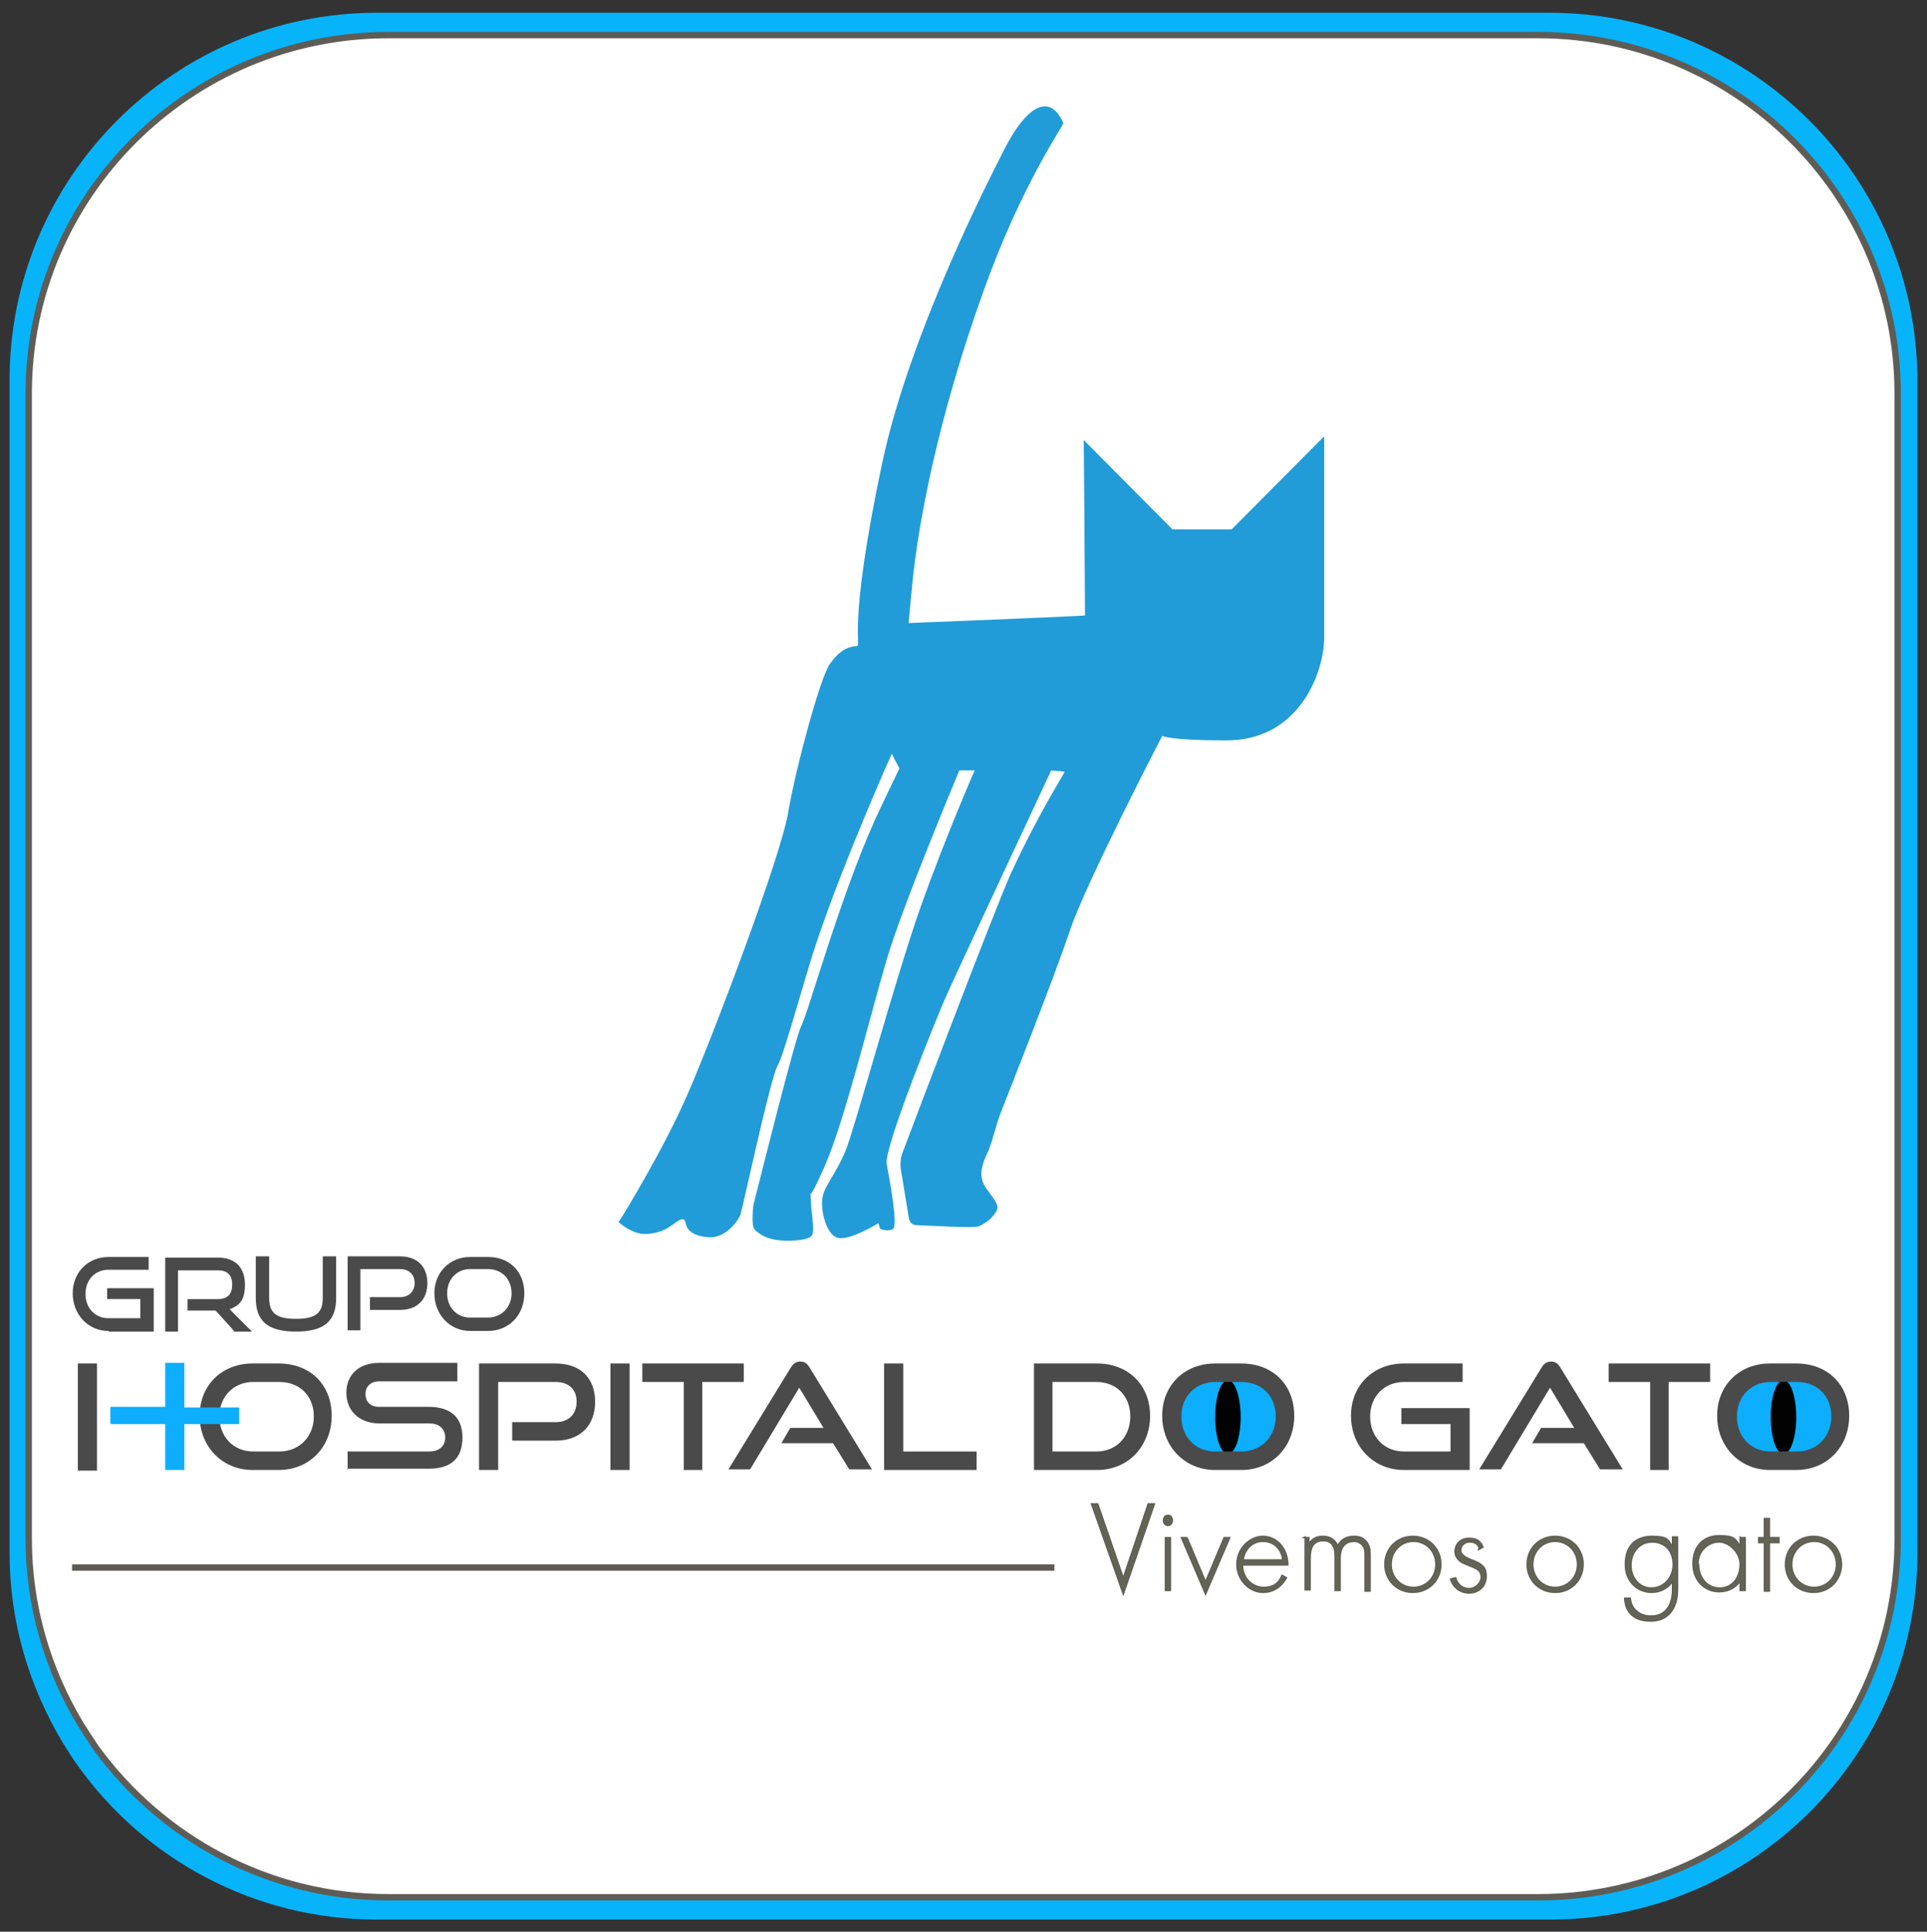 <?xml version="1.0" encoding="UTF-8"?>
<svg id="Layer_2" xmlns="http://www.w3.org/2000/svg" version="1.1" viewBox="0 0 302.1 302.9">
  <rect x="0" y="0" width="302.1" height="302.9" fill="#333333" stroke="none"/>
  <!-- Generator: Adobe Illustrator 29.4.0, SVG Export Plug-In . SVG Version: 2.1.0 Build 152)  -->
  <defs>
    <style>
      .st0 {
        fill: none;
      }

      .st0, .st1, .st2 {
        stroke: #5f5c55;
        stroke-miterlimit: 10;
      }

      .st3 {
        fill: #0daefd;
      }

      .st4 {
        fill: #219cd8;
      }

      .st5 {
        fill: #020202;
      }

      .st6 {
        fill: #07b4fa;
      }

      .st7 {
        fill: #4a4a4a;
      }

      .st1 {
        fill: #fff;
      }

      .st2 {
        fill: #636454;
        stroke-width: .2px;
      }
    </style>
  </defs>
  <path class="st6" d="M242.9,2H59.1C27.3,2,1.5,27.8,1.5,59.6v183.9c0,10.9,3.1,21,8.3,29.7.8,1.3,1.6,2.6,2.5,3.8,10.4,14.5,27.5,24,46.8,24h183.9c31.8,0,57.6-25.8,57.6-57.6V59.6c-.1-31.8-25.9-57.6-57.7-57.6Z"/>
  <path class="st1" d="M241.1,5.5H60.9C29.8,5.5,4.5,30.7,4.5,61.7v179.6c0,10.6,3,20.5,8.1,29,.8,1.3,1.6,2.5,2.4,3.7,10.3,14.2,27,23.5,45.9,23.5h180.2c31.2,0,56.4-25.2,56.4-56.2V61.7c0-31-25.3-56.2-56.4-56.2Z"/>
  <g>
    <path class="st2" d="M172.1,235.8l4,11.6,3.9-11.6h1l-4.9,14.2-5-14.2h1Z"/>
    <path class="st2" d="M182.4,238.4c0-.5.3-.8.7-.8s.7.3.7.8-.3.8-.7.8-.7-.3-.7-.8ZM183.5,241.1v8.3h-.8v-8.3h.8Z"/>
    <path class="st2" d="M186.1,241.1l2.9,6.9,2.9-6.9h.9l-3.8,8.9-3.8-8.9h.9Z"/>
    <path class="st2" d="M194.8,245.4c0,2.1,1.6,3.5,3.3,3.5s2.4-.8,2.9-1.9l.7.4c-.5.9-1.6,2.3-3.7,2.3s-4.1-1.9-4.1-4.4,2-4.4,4.1-4.4,3.9,1.8,3.9,4.5h-7.1ZM201.1,244.6c-.2-1.7-1.4-2.9-3.1-2.9s-2.9,1.3-3.1,2.9h6.2Z"/>
    <path class="st2" d="M204.4,241.1h.8v1c.6-1.1,1.6-1.2,2.2-1.2,1.6,0,2.2,1.1,2.3,1.5.5-1,1.4-1.5,2.5-1.5s1.5.3,1.9.7c.7.7.7,1.6.7,2.3v5.6h-.8v-5.6c0-.6,0-1.2-.5-1.7-.4-.4-.9-.5-1.2-.5-2.2,0-2.2,2.2-2.2,2.7v5h-.8v-5.4c0-.5,0-2.4-1.8-2.4s-2.1,1.3-2.1,2.9v4.8h-.8v-8.3Z"/>
    <path class="st2" d="M225.9,245.3c0,2.5-1.9,4.4-4.4,4.4s-4.4-1.9-4.4-4.4,1.9-4.4,4.4-4.4,4.4,1.9,4.4,4.4ZM225.1,245.3c0-2-1.5-3.6-3.5-3.6s-3.5,1.6-3.5,3.6,1.5,3.6,3.5,3.6,3.5-1.6,3.5-3.6Z"/>
    <path class="st2" d="M231.9,242.7c-.3-.7-.9-.9-1.5-.9-.9,0-1.4.7-1.4,1.3s.7,1.1,1.5,1.4c.8.3,1.6.6,2.1,1.2.3.4.4.9.4,1.4,0,1.9-1.4,2.7-2.7,2.7s-2.5-.8-2.9-2.2l.8-.2c.3,1.1,1.2,1.7,2.1,1.7s1.9-.8,1.9-1.8-.6-1.3-1.9-1.8c-.8-.3-1.5-.6-1.8-1.1-.2-.2-.4-.6-.4-1.1,0-1.3,1-2.1,2.2-2.1s1.8.4,2.2,1.4l-.7.4Z"/>
    <path class="st2" d="M248.2,245.3c0,2.5-1.9,4.4-4.4,4.4s-4.4-1.9-4.4-4.4,1.9-4.4,4.4-4.4,4.4,1.9,4.4,4.4ZM247.3,245.3c0-2-1.5-3.6-3.5-3.6s-3.5,1.6-3.5,3.6,1.5,3.6,3.5,3.6,3.5-1.6,3.5-3.6Z"/>
    <path class="st2" d="M263,241.1v8.1c0,3.2-1.6,5-4.2,5s-4-1.3-4.1-3.6h.9c.1,1.7,1.5,2.8,3.2,2.8,3.3,0,3.4-3.3,3.4-4.2v-1.2c-.8,1.2-2.1,1.7-3.3,1.7-2,0-4.1-1.5-4.1-4.4s1.6-4.4,4.2-4.4,2.5.6,3.2,1.6v-1.5h.8ZM255.7,245.4c0,2,1.3,3.6,3.2,3.6s3.4-1.6,3.4-3.7-1.3-3.5-3.3-3.5-3.3,1.7-3.3,3.6Z"/>
    <path class="st2" d="M272.8,241.1h.8v8.3h-.8v-1.5c-.8,1.3-2.2,1.7-3.3,1.7-2.2,0-4.1-1.7-4.1-4.4s1.6-4.4,4.1-4.4,2.5.5,3.3,1.6v-1.5ZM266.3,245.3c0,1.9,1.2,3.7,3.3,3.7s3.2-1.8,3.2-3.7-1.8-3.5-3.3-3.5-3.3,1.2-3.3,3.5Z"/>
    <path class="st2" d="M277.4,241.9v7.6h-.8v-7.6h-.9v-.8h.9v-3h.8v3h1.5v.8h-1.5Z"/>
    <path class="st2" d="M288.7,245.3c0,2.5-1.9,4.4-4.4,4.4s-4.4-1.9-4.4-4.4,1.9-4.4,4.4-4.4,4.4,1.9,4.4,4.4ZM287.9,245.3c0-2-1.5-3.6-3.5-3.6s-3.5,1.6-3.5,3.6,1.5,3.6,3.5,3.6,3.5-1.6,3.5-3.6Z"/>
  </g>
  <line class="st0" x1="165.3" y1="245.8" x2="11.3" y2="245.8"/>
  <path class="st4" d="M207.6,68.5v31.5c0,5.1-3.7,16.3-15.7,16.1-8.4,0-9.7-.7-9.7-.7,0,0-12,23.1-14.5,30.6s-10.2,26.9-10.9,28.7c-.7,1.9-1.2,4.2-1.8,5.6s-1.5,3.1-1,4.8,2.8,3.4,2.3,4.6-2,2.3-2.9,2.6-7.2-.1-9.8-.2c-.6,0-1-.5-1.1-1l-1.3-7.9c-.1-.8,0-1.5.2-2.2,2.4-6.4,15-39.6,17.2-44.3,4.5-9.7,8.4-15.6,8.3-15.7l-2.1-.2s-15.2,32.5-16.6,35.7c-1.4,3.2-9.6,23.4-9.2,26,.5,2.6,1.8,9.7,1,10.2s-2,0-2,0l-.3-.9s-4.5,2.8-6.4,2.3c-1.8-.5-2.8-4.6-2.3-6.6.4-1.7,2.1-3.6,3.5-6.9,1.4-3.3,7.9-27.3,11.8-38.3,3.9-11,8.5-21.5,8.5-21.5h-2.4s-8.9,21.2-11.4,29.7c-2.6,8.8-6.5,24.9-9.6,32.1s-2.3,3.4-2.3,5.3c0,1.9.7,4.9.2,5.8s-4.1,1-5.8.7-3.2-1.3-3.4-2-.1-2.6,0-3.4c1.3-5.1,6.5-26,7.5-28.1,1.2-2.3,5.8-19.4,11.5-32.2.9-2,3.9-8.2,3.9-8.2l-1.2-2.3s-7.4,16.5-11.8,29.6c-2,6-5.1,17.7-6.1,19.3-1.1,1.9-5.4,22-5.8,23.3-.3.9-2.3,3.9-5.2,3.6-4.5-.5-2.8-3-4-2.8-1.2.2-2.1,2.2-5.8,2.3-1.6,0-3.2-1.1-3.8-1.6s-.2-.4-.1-.6c1.2-1.9,7-11.5,10.5-19.5,3.9-8.9,14.8-37.6,15.9-44.6,1.2-7,5-21,6.5-23.1s2.8-2.7,4.2-2.8c.9,0-1.6-2.2,4-28.7,4.4-20.7,17.4-45.7,18.6-48.1,4.1-8.5,7.8-9.8,9.8-5.2.1.3-6.5,9.5-12.5,26.3-7.3,20.3-10.2,36.6-11.1,45.2-.7,6.9-.6,6.9-.7,6.9,0,0,27.7-1.1,27.7-1.2,0-3.3-.2-27.5-.2-27.5l13.9,14h9.3c0,0,14.4-14.5,14.4-14.5Z"/>
  <ellipse class="st3" cx="192.5" cy="221.9" rx="9.1" ry="6.9"/>
  <ellipse class="st5" cx="192.5" cy="222.2" rx="2" ry="5.8"/>
  <ellipse class="st3" cx="279.6" cy="221.9" rx="9.1" ry="6.9"/>
  <ellipse class="st5" cx="279.6" cy="222.2" rx="2" ry="5.8"/>
  <g>
    <path class="st7" d="M17,208.7c-3.2,0-5.6-2.6-5.6-5.9s2.4-5.7,5.6-5.7h6.3v2h-6.3c-2.1,0-3.6,1.6-3.6,3.8s1.5,3.8,3.6,3.8h5v-3h-5.2v-1.7h7.3v6.8h-7Z"/>
    <path class="st7" d="M36.7,208.7l-2.9-3.2h-4.4v-1.8h4.8c1.5,0,2.2-.8,2.2-2.3s-.8-2.2-2.2-2.2h-6.3v9.6h-2v-11.6h8.3c2.7,0,4.2,1.6,4.2,4.2s-.9,3.3-2.4,3.9l3.5,3.5h-2.9Z"/>
    <path class="st7" d="M50.7,197h2v6.5c0,3.6-1.8,5.3-6.3,5.3s-6.3-1.7-6.3-5.3v-6.5h2.1v6.5c0,2.3,1,3.3,4.2,3.3s4.2-1,4.2-3.3v-6.5Z"/>
    <path class="st7" d="M58,205.4v-2h4.7c1.4,0,2.3-.9,2.3-2.2s-.8-2.2-2.3-2.2h-6.2v9.6h-2v-11.6h8.2c2.7,0,4.3,1.6,4.3,4.2s-1.6,4.2-4.3,4.2h-4.7Z"/>
    <path class="st7" d="M73.7,208.7c-3.2,0-5.6-2.6-5.6-5.9s2.4-5.7,5.6-5.7h2.8c3.4,0,5.7,2.3,5.7,5.7s-2.4,5.9-5.7,5.9h-2.8ZM76.5,206.6c2.1,0,3.7-1.6,3.7-3.8s-1.5-3.8-3.7-3.8h-2.8c-2.1,0-3.6,1.6-3.6,3.8s1.5,3.8,3.6,3.8h2.8Z"/>
  </g>
  <g>
    <path class="st3" d="M25.9,230.5v-7.3h-8.6v-2.6h8.6v-6.9h3v16.8h-3Z"/>
    <path class="st7" d="M39.6,230.5c-4.8,0-8.3-3.7-8.3-8.5s3.5-8.2,8.3-8.2h4.1c4.9,0,8.3,3.3,8.3,8.2s-3.5,8.5-8.3,8.5h-4.1ZM43.8,227.6c3.1,0,5.4-2.3,5.4-5.5s-2.2-5.4-5.4-5.4h-4.1c-3,0-5.3,2.2-5.3,5.4s2.2,5.5,5.3,5.5h4.1Z"/>
    <path class="st7" d="M54.5,230.5v-2.9h12.8c1.6,0,2.5-.9,2.5-2.2s-.9-2.2-2.5-2.2h-7.8c-3.2,0-5.2-2-5.2-4.8s1.9-4.7,5.2-4.7h12.2v2.9h-12.2c-1.4,0-2.2.8-2.2,2s.8,2,2.1,2h7.8c3.4,0,5.3,1.6,5.3,4.8s-1.7,4.9-5.3,4.9h-12.8Z"/>
    <path class="st7" d="M80.3,225.8v-2.8h6.8c2.1,0,3.3-1.3,3.3-3.2s-1.2-3.1-3.3-3.1h-9v13.8h-3v-16.7h12c3.9,0,6.2,2.3,6.2,6s-2.3,6.1-6.2,6.1h-6.8Z"/>
    <path class="st7" d="M95.7,230.5v-16.7h3v16.7h-3Z"/>
    <path class="st7" d="M107.2,230.5v-13.8h-6.5v-2.9h15.9v2.9h-6.5v13.8h-3Z"/>
    <path class="st7" d="M133.2,230.5l-2.6-4.2h-8.1l1.4-2.4h5.2l-3.8-6.3-7.7,12.8h-3.4l9.8-16c.4-.6.8-.9,1.5-.9s1.1.4,1.4.9l9.8,16h-3.6Z"/>
    <path class="st7" d="M138.6,230.5v-16.7h3v13.8h11.5v2.9h-14.4Z"/>
    <path class="st7" d="M162.1,230.5v-16.7h9.9c4.8,0,8.3,3.3,8.3,8.2s-3.5,8.5-8.3,8.5h-9.9ZM171.9,227.6c3.1,0,5.3-2.3,5.3-5.5s-2.2-5.4-5.3-5.4h-6.9v10.9h6.9Z"/>
    <path class="st7" d="M190.5,230.5c-4.8,0-8.3-3.7-8.3-8.5s3.5-8.2,8.3-8.2h4.1c4.9,0,8.3,3.3,8.3,8.2s-3.5,8.5-8.3,8.5h-4.1ZM194.6,227.6c3.1,0,5.4-2.3,5.4-5.5s-2.2-5.4-5.4-5.4h-4.1c-3,0-5.3,2.2-5.3,5.4s2.2,5.5,5.3,5.5h4.1Z"/>
    <path class="st7" d="M220.1,230.5c-4.8,0-8.3-3.7-8.3-8.5s3.5-8.2,8.3-8.2h9.2v2.9h-9.2c-3,0-5.3,2.2-5.3,5.4s2.2,5.5,5.3,5.5h7.3v-4.3h-7.7v-2.5h10.7v9.7h-10.3Z"/>
    <path class="st7" d="M250.9,230.5l-2.6-4.2h-8.1l1.4-2.4h5.2l-3.8-6.3-7.7,12.8h-3.4l9.8-16c.4-.6.8-.9,1.5-.9s1.1.4,1.4.9l9.8,16h-3.6Z"/>
    <path class="st7" d="M258.7,230.5v-13.8h-6.5v-2.9h15.9v2.9h-6.5v13.8h-3Z"/>
    <path class="st7" d="M277.5,230.5c-4.8,0-8.3-3.7-8.3-8.5s3.5-8.2,8.3-8.2h4.1c4.9,0,8.3,3.3,8.3,8.2s-3.5,8.5-8.3,8.5h-4.1ZM281.7,227.6c3.1,0,5.4-2.3,5.4-5.5s-2.2-5.4-5.4-5.4h-4.1c-3,0-5.3,2.2-5.3,5.4s2.2,5.5,5.3,5.5h4.1Z"/>
  </g>
  <rect class="st7" x="12.2" y="213.8" width="3" height="16.8"/>
  <rect class="st3" x="17.4" y="220.7" width="20.1" height="2.6"/>
</svg>
